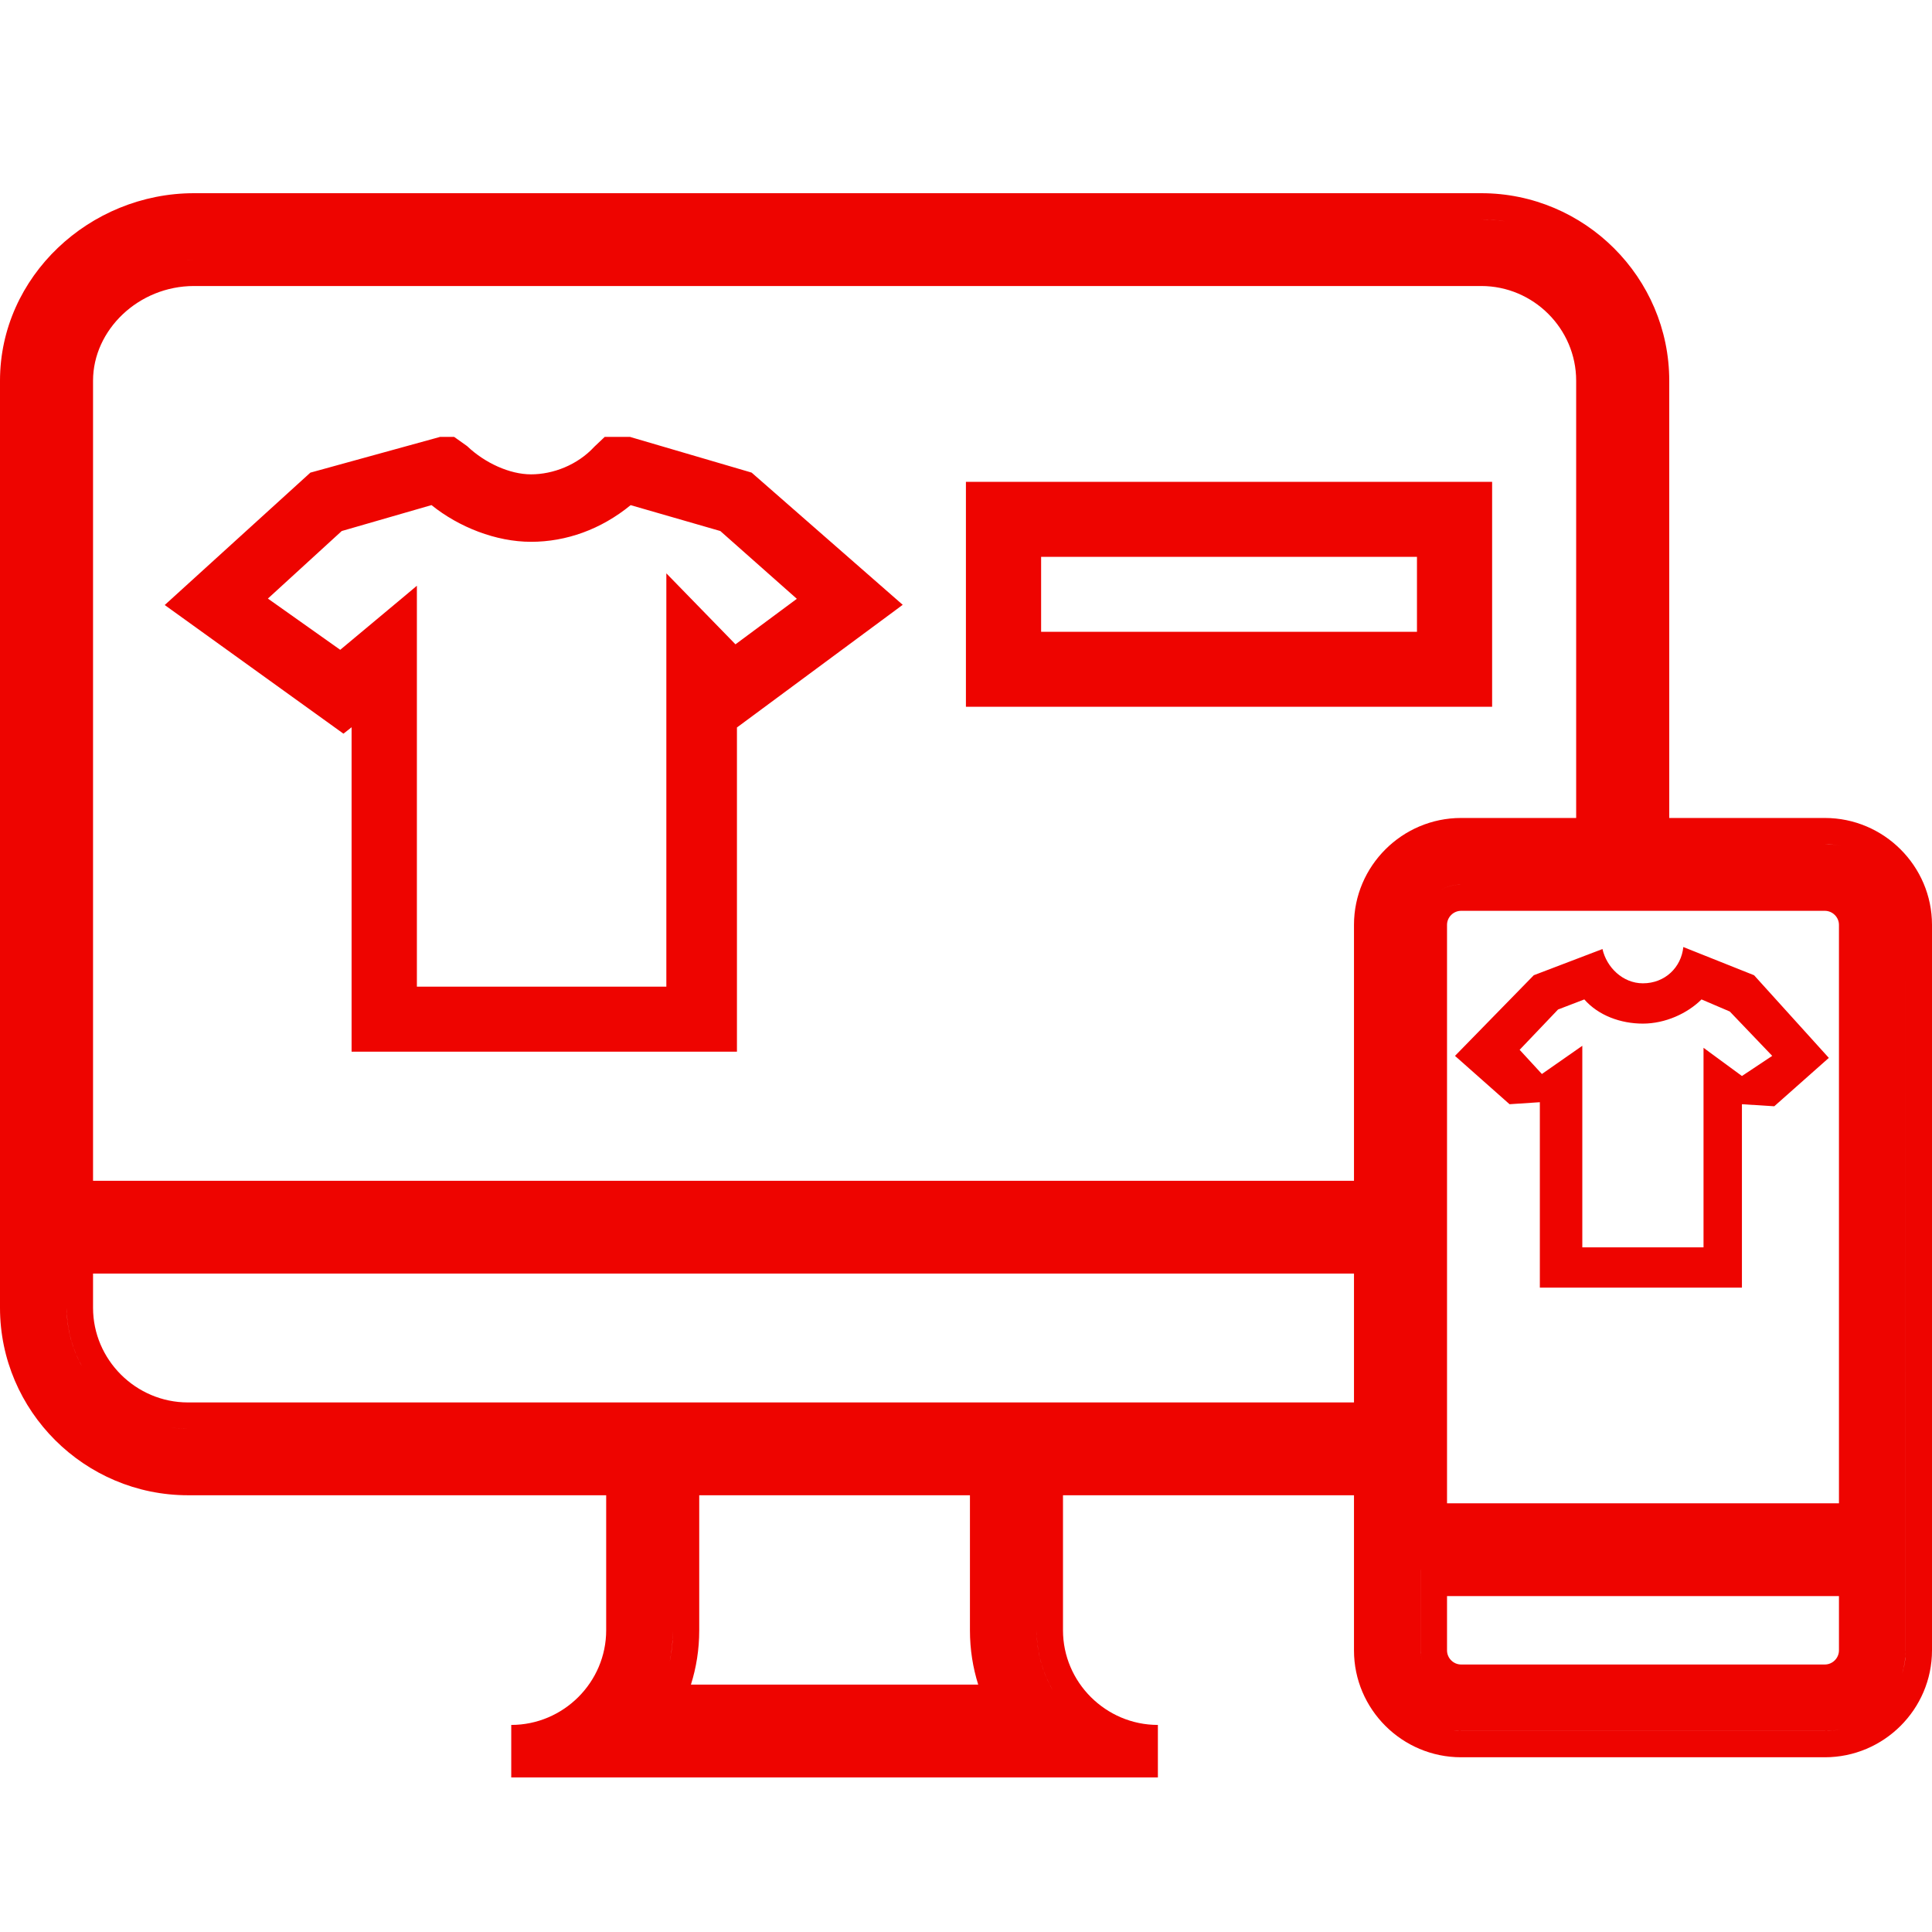 <svg width="50" height="50" viewBox="0 0 50 50" fill="none" xmlns="http://www.w3.org/2000/svg">
<path fill-rule="evenodd" clip-rule="evenodd" d="M11.803 11.342L12.076 11.536L12.088 11.544L12.097 11.553C12.549 11.98 13.188 12.276 13.743 12.276C14.309 12.276 14.941 12.038 15.38 11.563L15.39 11.553L15.651 11.306H16.304L16.331 11.315L19.412 12.219L19.453 12.232L19.485 12.26L23.181 15.494L23.362 15.652L23.169 15.796L19.072 18.827V27.217H9.099V18.821L9.004 18.897L8.888 18.987L8.77 18.902L4.263 15.658L4.44 15.497L7.999 12.262L8.033 12.231L8.079 12.219L11.364 11.314L11.389 11.306H11.752L11.803 11.342ZM8.844 13.743L6.933 15.491L8.805 16.817L10.47 15.427L10.789 15.159V25.535H17.245V14.838L19.034 16.675L20.622 15.497L18.642 13.743L16.321 13.073C15.551 13.704 14.649 14.022 13.743 14.022C12.837 14.022 11.876 13.643 11.167 13.072L8.844 13.743Z" fill="#EE0400"/>
<path fill-rule="evenodd" clip-rule="evenodd" d="M38.335 5C41.012 5 43.199 7.182 43.2 9.852V21.484H40.791V9.852C40.791 8.506 39.684 7.402 38.335 7.402H5.021C3.583 7.402 2.408 8.541 2.408 9.852V30.559H35.355V32.96H2.408V33.845C2.408 35.191 3.515 36.295 4.865 36.295H35.355V38.697H27.51V42.191C27.51 43.537 28.617 44.641 29.966 44.641V46H13.231V44.641C14.581 44.641 15.688 43.538 15.688 42.191V38.697H4.865C2.188 38.697 0 36.515 0 33.845V9.852C0 7.155 2.32 5 5.021 5H38.335ZM26.828 42.191C26.828 42.752 26.979 43.278 27.241 43.735C27.004 43.322 26.858 42.852 26.832 42.351L26.828 42.191ZM18.096 42.191C18.096 42.694 18.019 43.16 17.881 43.598H25.316C25.179 43.16 25.102 42.694 25.102 42.191V38.697H18.096V42.191ZM17.414 42.191C17.414 42.48 17.384 42.753 17.33 43.016C17.366 42.842 17.393 42.664 17.405 42.479L17.414 42.191ZM4.418 36.943C4.564 36.964 4.712 36.975 4.864 36.975L4.704 36.971C4.607 36.966 4.512 36.956 4.418 36.943ZM1.726 33.845C1.726 34.397 1.872 34.916 2.126 35.367C1.897 34.96 1.756 34.497 1.731 34.005L1.726 33.845ZM5.02 6.722C4.958 6.722 4.896 6.724 4.834 6.727C4.841 6.727 4.849 6.727 4.856 6.726L5.02 6.722ZM38.334 5.679C38.548 5.679 38.758 5.695 38.963 5.727C38.827 5.706 38.689 5.692 38.549 5.685L38.334 5.679Z" fill="#EE0400"/>
<path fill-rule="evenodd" clip-rule="evenodd" d="M47.227 21.169C48.754 21.169 50 22.413 50 23.935V42.713C49.999 44.236 48.753 45.478 47.227 45.478H37.813C36.287 45.478 35.041 44.236 35.041 42.713V23.935C35.041 22.413 36.287 21.169 37.813 21.169H47.227ZM47.632 44.758C47.501 44.784 47.365 44.799 47.226 44.799H37.812C37.745 44.799 37.678 44.795 37.611 44.788L37.813 44.8H47.227L47.44 44.788C47.505 44.782 47.569 44.77 47.632 44.758ZM37.449 42.713C37.449 42.912 37.615 43.077 37.813 43.077H47.227C47.426 43.077 47.591 42.912 47.592 42.713V41.306H37.449V42.713ZM49.318 23.935V42.712C49.318 42.922 49.285 43.125 49.227 43.316C49.265 43.19 49.295 43.06 49.309 42.926L49.319 42.713L49.318 23.935ZM36.767 42.712C36.767 42.801 36.78 42.887 36.801 42.969C36.788 42.92 36.779 42.871 36.773 42.819L36.768 42.713V40.627H48.272L36.767 40.626V42.712ZM37.813 23.572C37.614 23.572 37.449 23.737 37.449 23.935V38.905H47.592V23.935C47.592 23.737 47.426 23.572 47.227 23.572H37.813ZM37.812 22.892C37.615 22.892 37.431 22.947 37.273 23.043C37.402 22.965 37.55 22.914 37.707 22.898L37.812 22.892ZM47.649 21.891C47.581 21.877 47.511 21.867 47.44 21.86L47.227 21.849C47.372 21.849 47.512 21.863 47.649 21.891Z" fill="#EE0400"/>
<path d="M45.395 25.239L43.564 24.509C43.512 25.031 43.094 25.448 42.518 25.448C41.995 25.448 41.577 25.031 41.472 24.561L39.694 25.239L37.655 27.326L39.067 28.577L39.851 28.525V33.324H45.081V28.577L45.918 28.63L47.33 27.378L45.395 25.239ZM44.087 27.117V32.281H40.95V27.065L39.904 27.795L39.328 27.169L40.322 26.126L41.002 25.865C41.368 26.282 41.943 26.491 42.518 26.491C43.094 26.491 43.669 26.23 44.035 25.865L44.767 26.178L45.865 27.326L45.081 27.847L44.087 27.117Z" fill="#EE0400"/>
<path d="M38.616 12.47V18.291H24.998V12.47H38.616ZM26.944 16.351H36.671V14.411H26.944V16.351Z" fill="#EE0400"/>
</svg>
